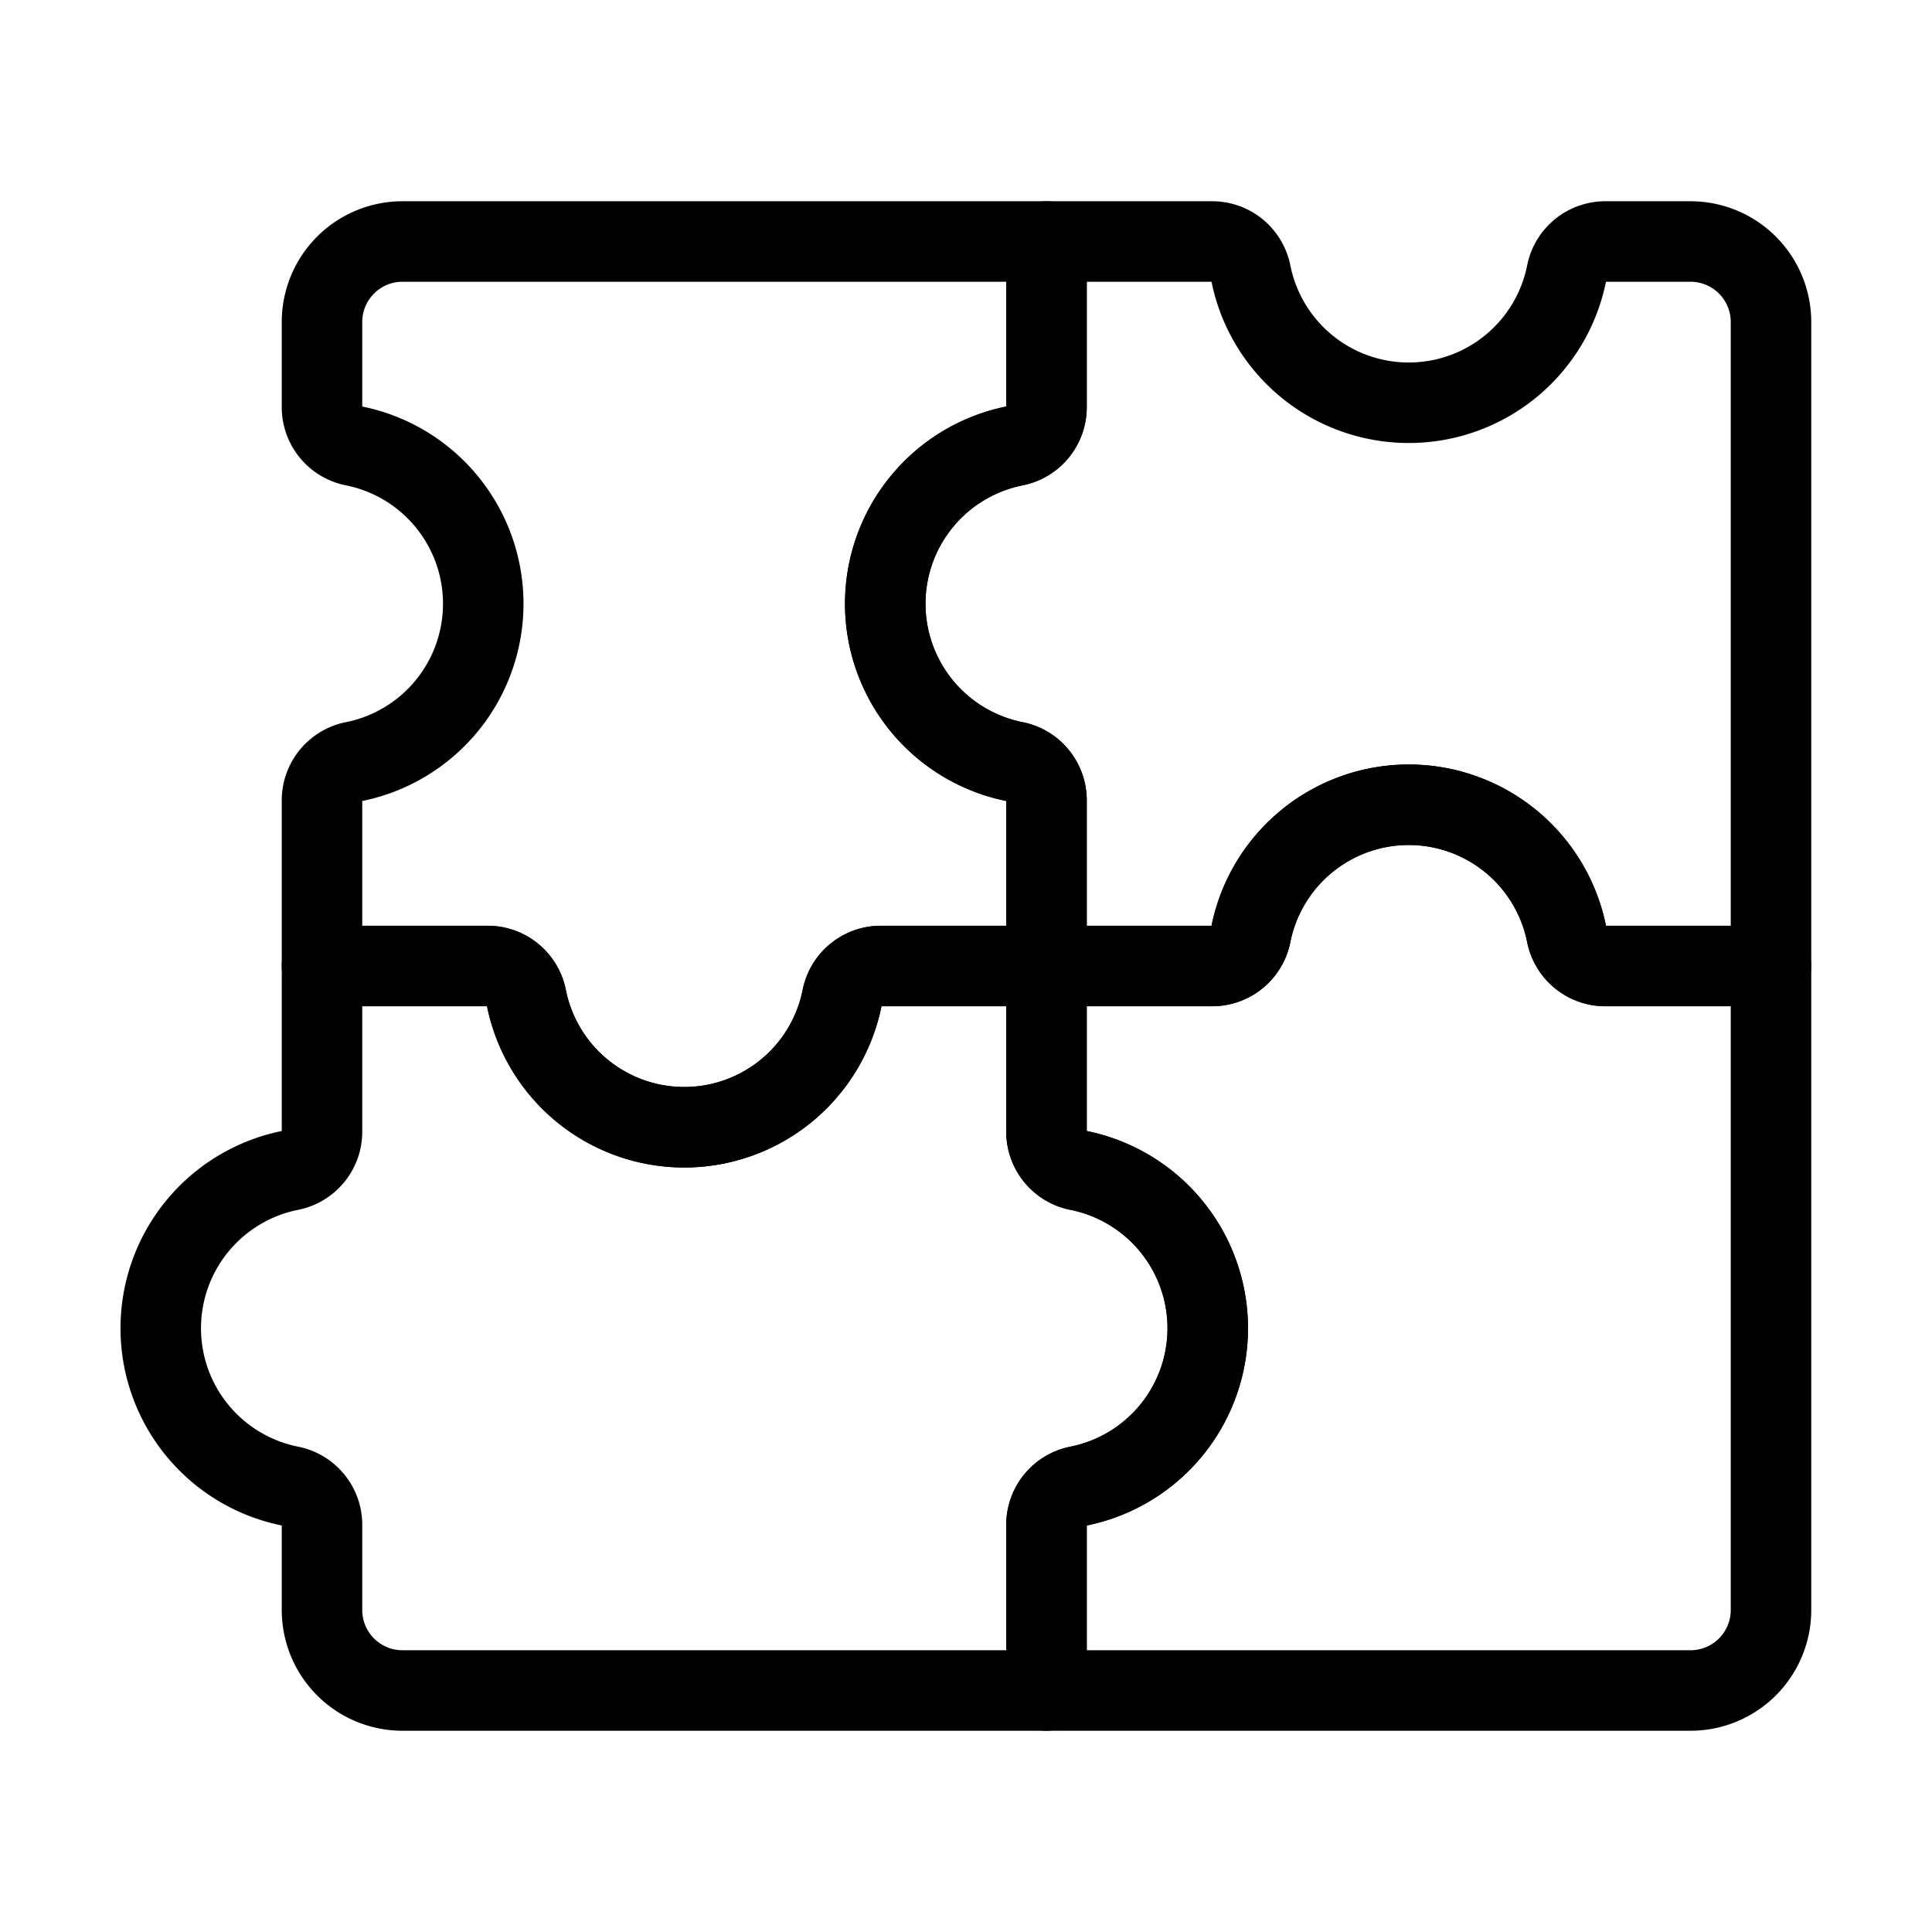 <svg xmlns="http://www.w3.org/2000/svg" viewBox="0 0 24 24"><defs><style>.a{fill:none;stroke:currentColor;stroke-linecap:round;stroke-linejoin:round;}</style></defs><title>module-puzzle</title><path class="a" d="M19.949,12a.49.49,0,0,1-.486-.386,2,2,0,0,0-3.926,0,.49.49,0,0,1-.486.386H13v2.051a.49.49,0,0,0,.386.486,2,2,0,0,1,0,3.926.49.49,0,0,0-.386.486V21h8a1,1,0,0,0,1-1V12Z"/><path class="a" d="M19.949,3a.49.49,0,0,0-.486.386,2,2,0,0,1-3.926,0A.49.49,0,0,0,15.051,3H13V5.051a.49.49,0,0,1-.386.486,2,2,0,0,0,0,3.926A.49.49,0,0,1,13,9.949V12h2.051a.49.49,0,0,0,.486-.386,2,2,0,0,1,3.926,0,.49.49,0,0,0,.486.386H22V4a1,1,0,0,0-1-1Z"/><path class="a" d="M4,5.051a.49.49,0,0,0,.386.486,2,2,0,0,1,0,3.926A.49.49,0,0,0,4,9.949V12H6.051a.49.49,0,0,1,.486.386,2,2,0,0,0,3.926,0A.49.49,0,0,1,10.949,12H13V9.949a.49.49,0,0,0-.386-.486,2,2,0,0,1,0-3.926A.49.49,0,0,0,13,5.051V3H5A1,1,0,0,0,4,4Z"/><path class="a" d="M13.386,14.537A.49.49,0,0,1,13,14.051V12H10.949a.49.49,0,0,0-.486.386,2,2,0,0,1-3.926,0A.49.49,0,0,0,6.051,12H4v2.051a.49.49,0,0,1-.386.486,2,2,0,0,0,0,3.926A.49.49,0,0,1,4,18.949V20a1,1,0,0,0,1,1h8V18.949a.49.49,0,0,1,.386-.486,2,2,0,0,0,0-3.926Z"/></svg>